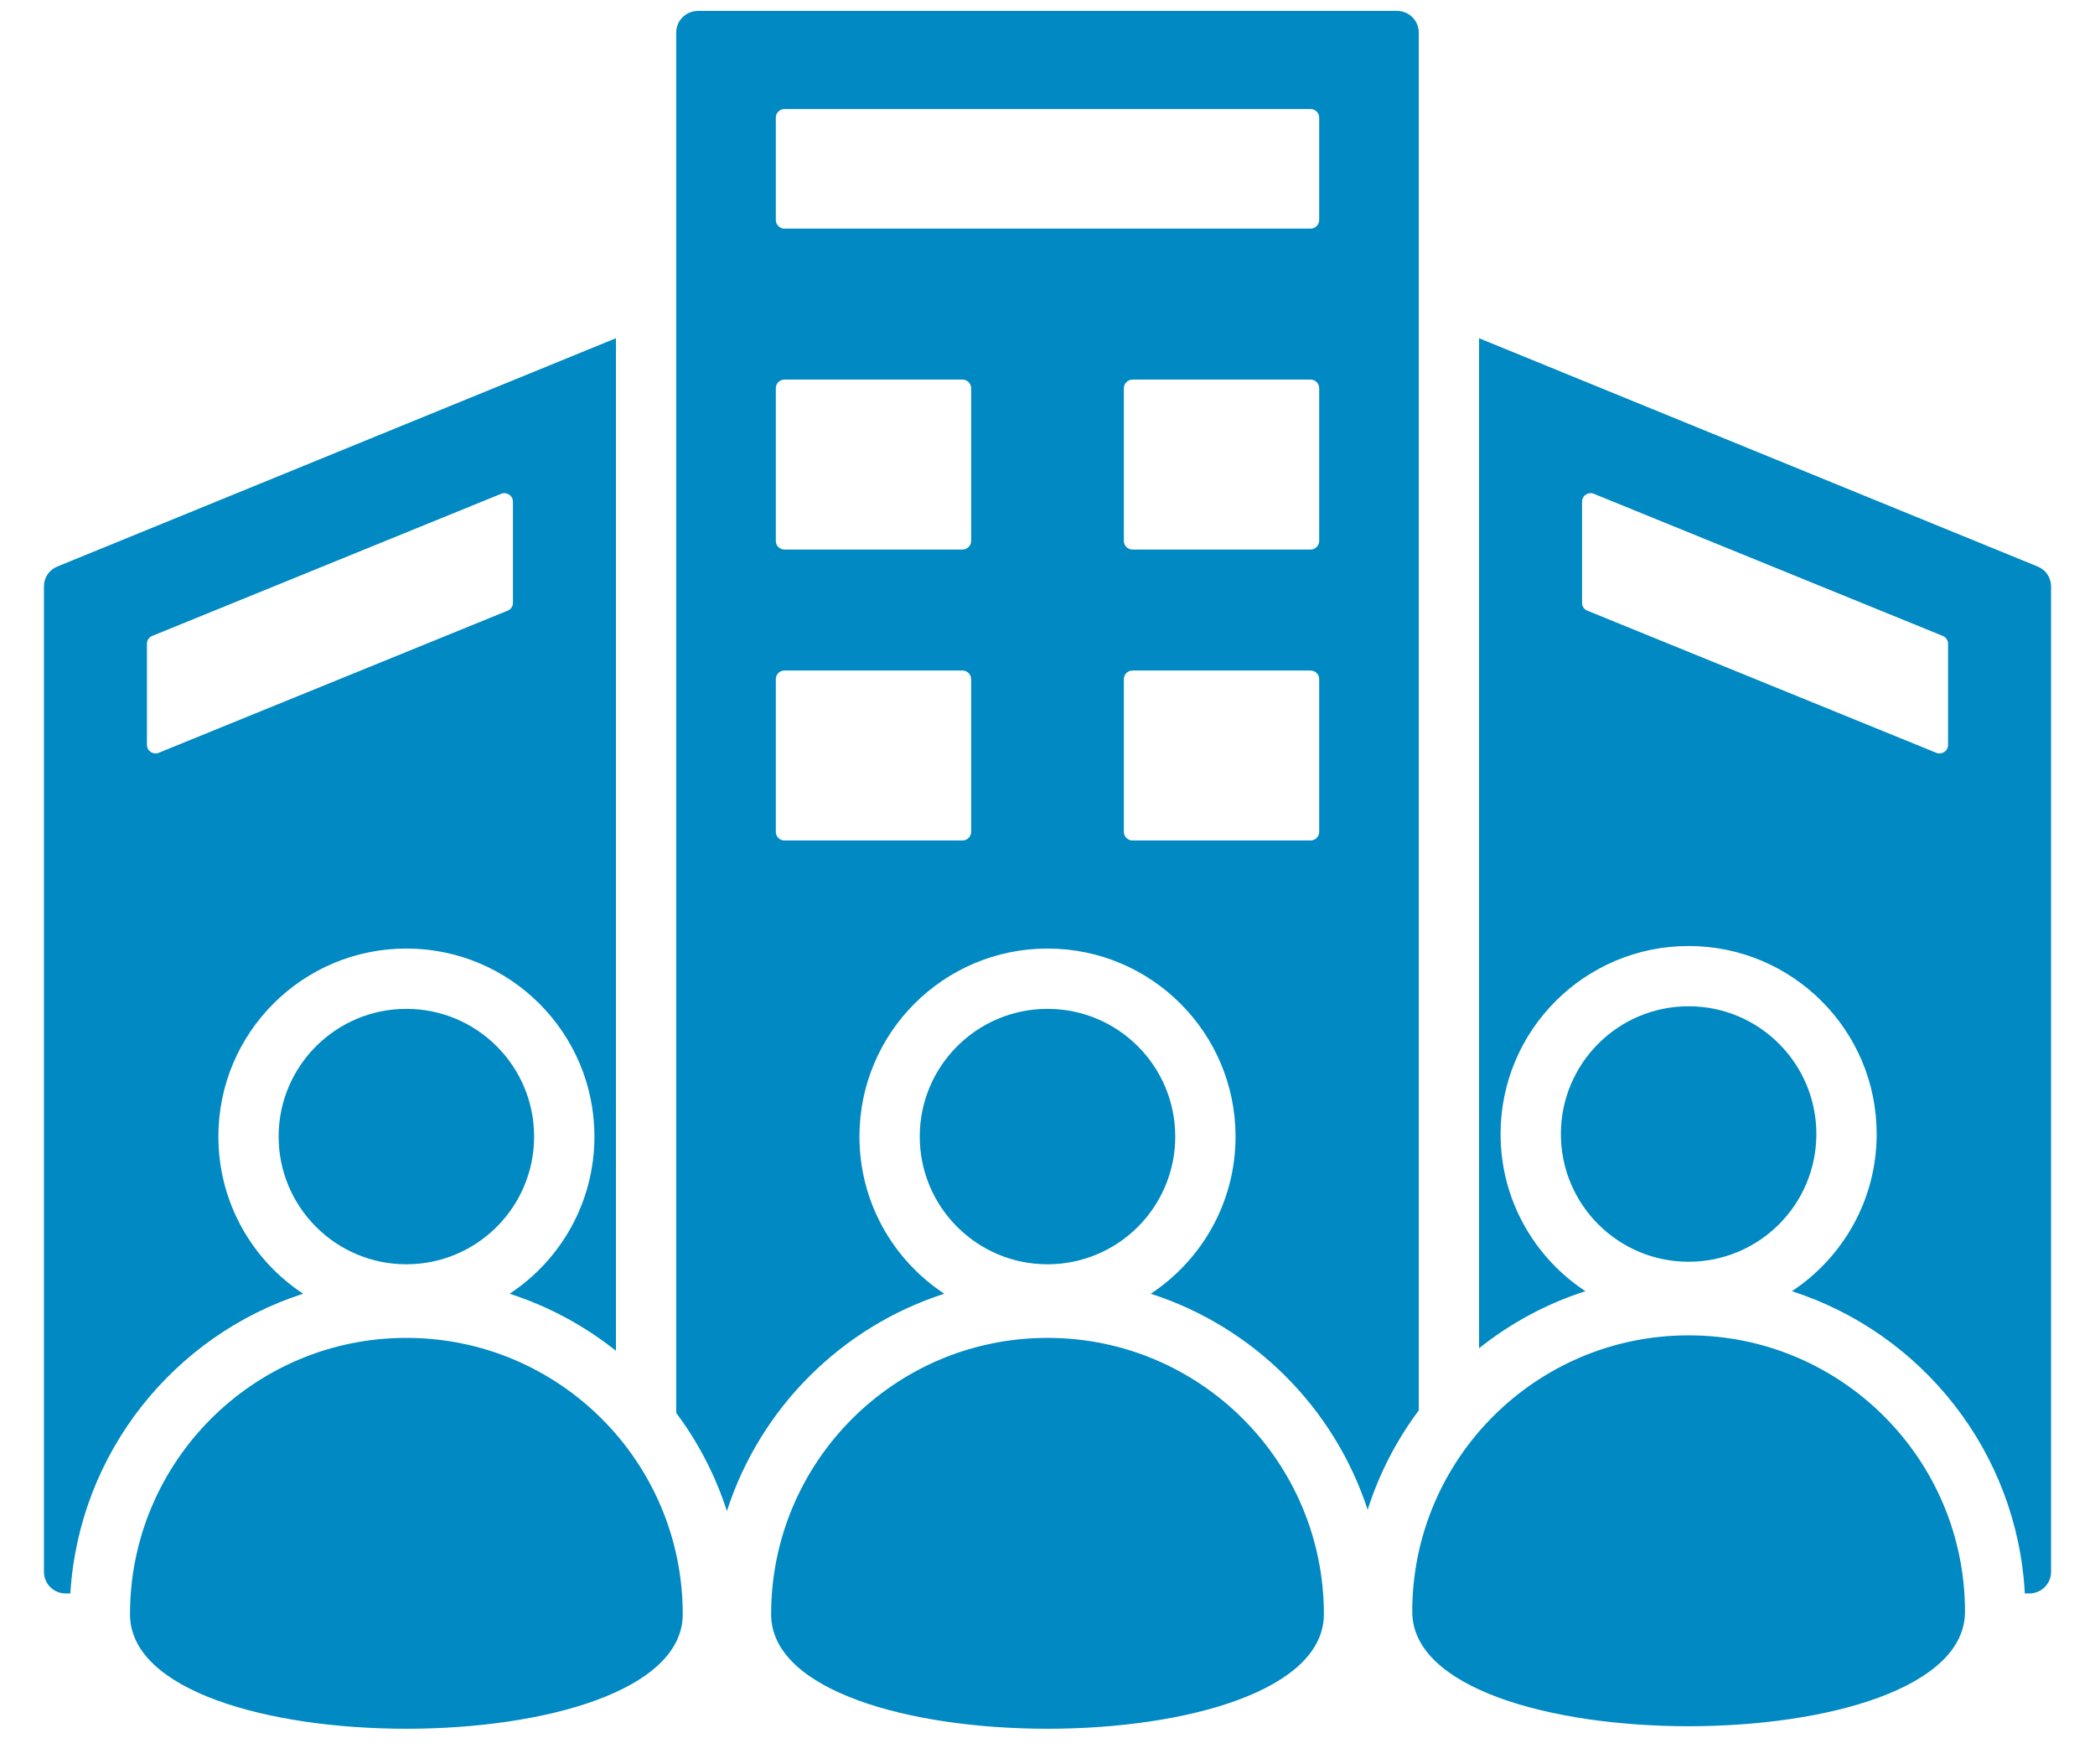 <svg width="38" height="32" viewBox="0 0 38 32" fill="none" xmlns="http://www.w3.org/2000/svg">
<g id="Group">
<path id="Vector" fill-rule="evenodd" clip-rule="evenodd" d="M12.384 29.28C12.384 32.049 2.358 32.049 2.358 29.28C2.358 26.512 4.603 24.267 7.371 24.267C10.14 24.267 12.384 26.512 12.384 29.28ZM24.013 29.28C24.013 32.049 13.987 32.049 13.987 29.28C13.987 26.512 16.232 24.267 19 24.267C21.769 24.267 24.013 26.512 24.013 29.28ZM16.683 20.615C16.683 21.895 17.721 22.932 19 22.932C20.28 22.932 21.317 21.895 21.317 20.615C21.317 19.336 20.28 18.299 19 18.299C17.721 18.299 16.683 19.336 16.683 20.615ZM35.642 29.234C35.642 32.003 25.616 32.003 25.616 29.234C25.616 26.465 27.86 24.221 30.629 24.221C33.398 24.221 35.642 26.465 35.642 29.234ZM28.312 20.569C28.312 21.849 29.349 22.886 30.629 22.886C31.909 22.886 32.946 21.849 32.946 20.569C32.946 19.29 31.909 18.252 30.629 18.252C29.349 18.252 28.312 19.29 28.312 20.569ZM5.054 20.615C5.054 21.895 6.092 22.932 7.371 22.932C8.651 22.932 9.688 21.895 9.688 20.615C9.688 19.336 8.651 18.299 7.371 18.299C6.092 18.299 5.054 19.336 5.054 20.615ZM25.343 0.198H12.657C12.553 0.199 12.454 0.24 12.381 0.313C12.307 0.386 12.266 0.485 12.266 0.589V25.629C12.669 26.167 12.979 26.769 13.185 27.408C13.786 25.542 15.261 24.067 17.128 23.466C16.201 22.856 15.589 21.807 15.589 20.615C15.589 18.732 17.117 17.205 19 17.205C20.883 17.205 22.411 18.732 22.411 20.615C22.411 21.807 21.799 22.856 20.873 23.466C22.732 24.065 24.202 25.53 24.807 27.385C25.013 26.737 25.326 26.128 25.734 25.583V0.589C25.734 0.374 25.558 0.198 25.343 0.198ZM0.797 10.638V28.511C0.797 28.726 0.972 28.902 1.188 28.902H1.276C1.432 26.349 3.157 24.22 5.499 23.466C4.572 22.857 3.961 21.807 3.961 20.615C3.961 18.732 5.488 17.205 7.371 17.205C9.254 17.205 10.782 18.732 10.782 20.615C10.782 21.807 10.17 22.857 9.244 23.466C9.944 23.692 10.597 24.043 11.172 24.501V6.135L1.04 10.276C0.89 10.337 0.797 10.476 0.797 10.638ZM9.207 11.077L2.88 13.654C2.856 13.664 2.831 13.668 2.805 13.665C2.78 13.662 2.755 13.654 2.734 13.639C2.713 13.625 2.695 13.606 2.683 13.583C2.671 13.56 2.665 13.535 2.665 13.509V11.678C2.665 11.614 2.702 11.558 2.762 11.534L9.089 8.957C9.113 8.947 9.139 8.943 9.164 8.946C9.19 8.949 9.214 8.957 9.235 8.972C9.257 8.986 9.274 9.005 9.286 9.028C9.298 9.051 9.304 9.076 9.304 9.102V10.933C9.305 10.964 9.296 10.994 9.278 11.02C9.261 11.046 9.236 11.066 9.207 11.077ZM14.228 1.978H23.772C23.858 1.978 23.928 2.048 23.928 2.134V3.99C23.928 4.076 23.858 4.147 23.772 4.147H14.228C14.142 4.147 14.072 4.076 14.072 3.99V2.134C14.072 2.048 14.142 1.978 14.228 1.978ZM20.542 12.162H23.772C23.858 12.162 23.928 12.232 23.928 12.318V15.089C23.928 15.175 23.858 15.245 23.772 15.245H20.542C20.456 15.245 20.385 15.175 20.385 15.089V12.318C20.385 12.232 20.456 12.162 20.542 12.162ZM14.228 12.162H17.458C17.544 12.162 17.615 12.232 17.615 12.318V15.089C17.615 15.175 17.544 15.245 17.458 15.245H14.228C14.142 15.245 14.072 15.175 14.072 15.089V12.318C14.072 12.232 14.142 12.162 14.228 12.162ZM28.911 8.957L35.238 11.534C35.267 11.545 35.291 11.565 35.309 11.591C35.326 11.617 35.335 11.647 35.335 11.678V13.509C35.335 13.535 35.329 13.56 35.317 13.583C35.305 13.606 35.288 13.625 35.266 13.639C35.245 13.654 35.22 13.662 35.195 13.665C35.169 13.668 35.144 13.664 35.12 13.654L28.793 11.077C28.764 11.066 28.739 11.046 28.722 11.02C28.704 10.994 28.695 10.964 28.696 10.933V9.102C28.696 9.076 28.702 9.051 28.714 9.028C28.726 9.005 28.743 8.986 28.765 8.972C28.786 8.957 28.81 8.949 28.836 8.946C28.861 8.943 28.887 8.947 28.911 8.957ZM20.542 6.885H23.772C23.858 6.885 23.928 6.955 23.928 7.041V9.811C23.928 9.898 23.858 9.968 23.772 9.968H20.542C20.456 9.968 20.385 9.898 20.385 9.811V7.041C20.385 6.955 20.456 6.885 20.542 6.885ZM14.228 6.885H17.458C17.544 6.885 17.615 6.955 17.615 7.041V9.811C17.615 9.898 17.544 9.968 17.458 9.968H14.228C14.142 9.968 14.072 9.898 14.072 9.811V7.041C14.072 6.955 14.142 6.885 14.228 6.885ZM26.828 6.135V24.455C27.403 23.996 28.056 23.645 28.757 23.42C27.83 22.81 27.218 21.761 27.218 20.569C27.218 18.686 28.746 17.159 30.629 17.159C32.512 17.159 34.04 18.686 34.04 20.569C34.04 21.761 33.428 22.81 32.502 23.42C34.857 24.178 36.589 26.329 36.727 28.902H36.812C37.028 28.902 37.203 28.726 37.203 28.511V10.638C37.203 10.476 37.11 10.337 36.96 10.276L26.828 6.135Z" fill="#0089C2"/>
</g>
</svg>
